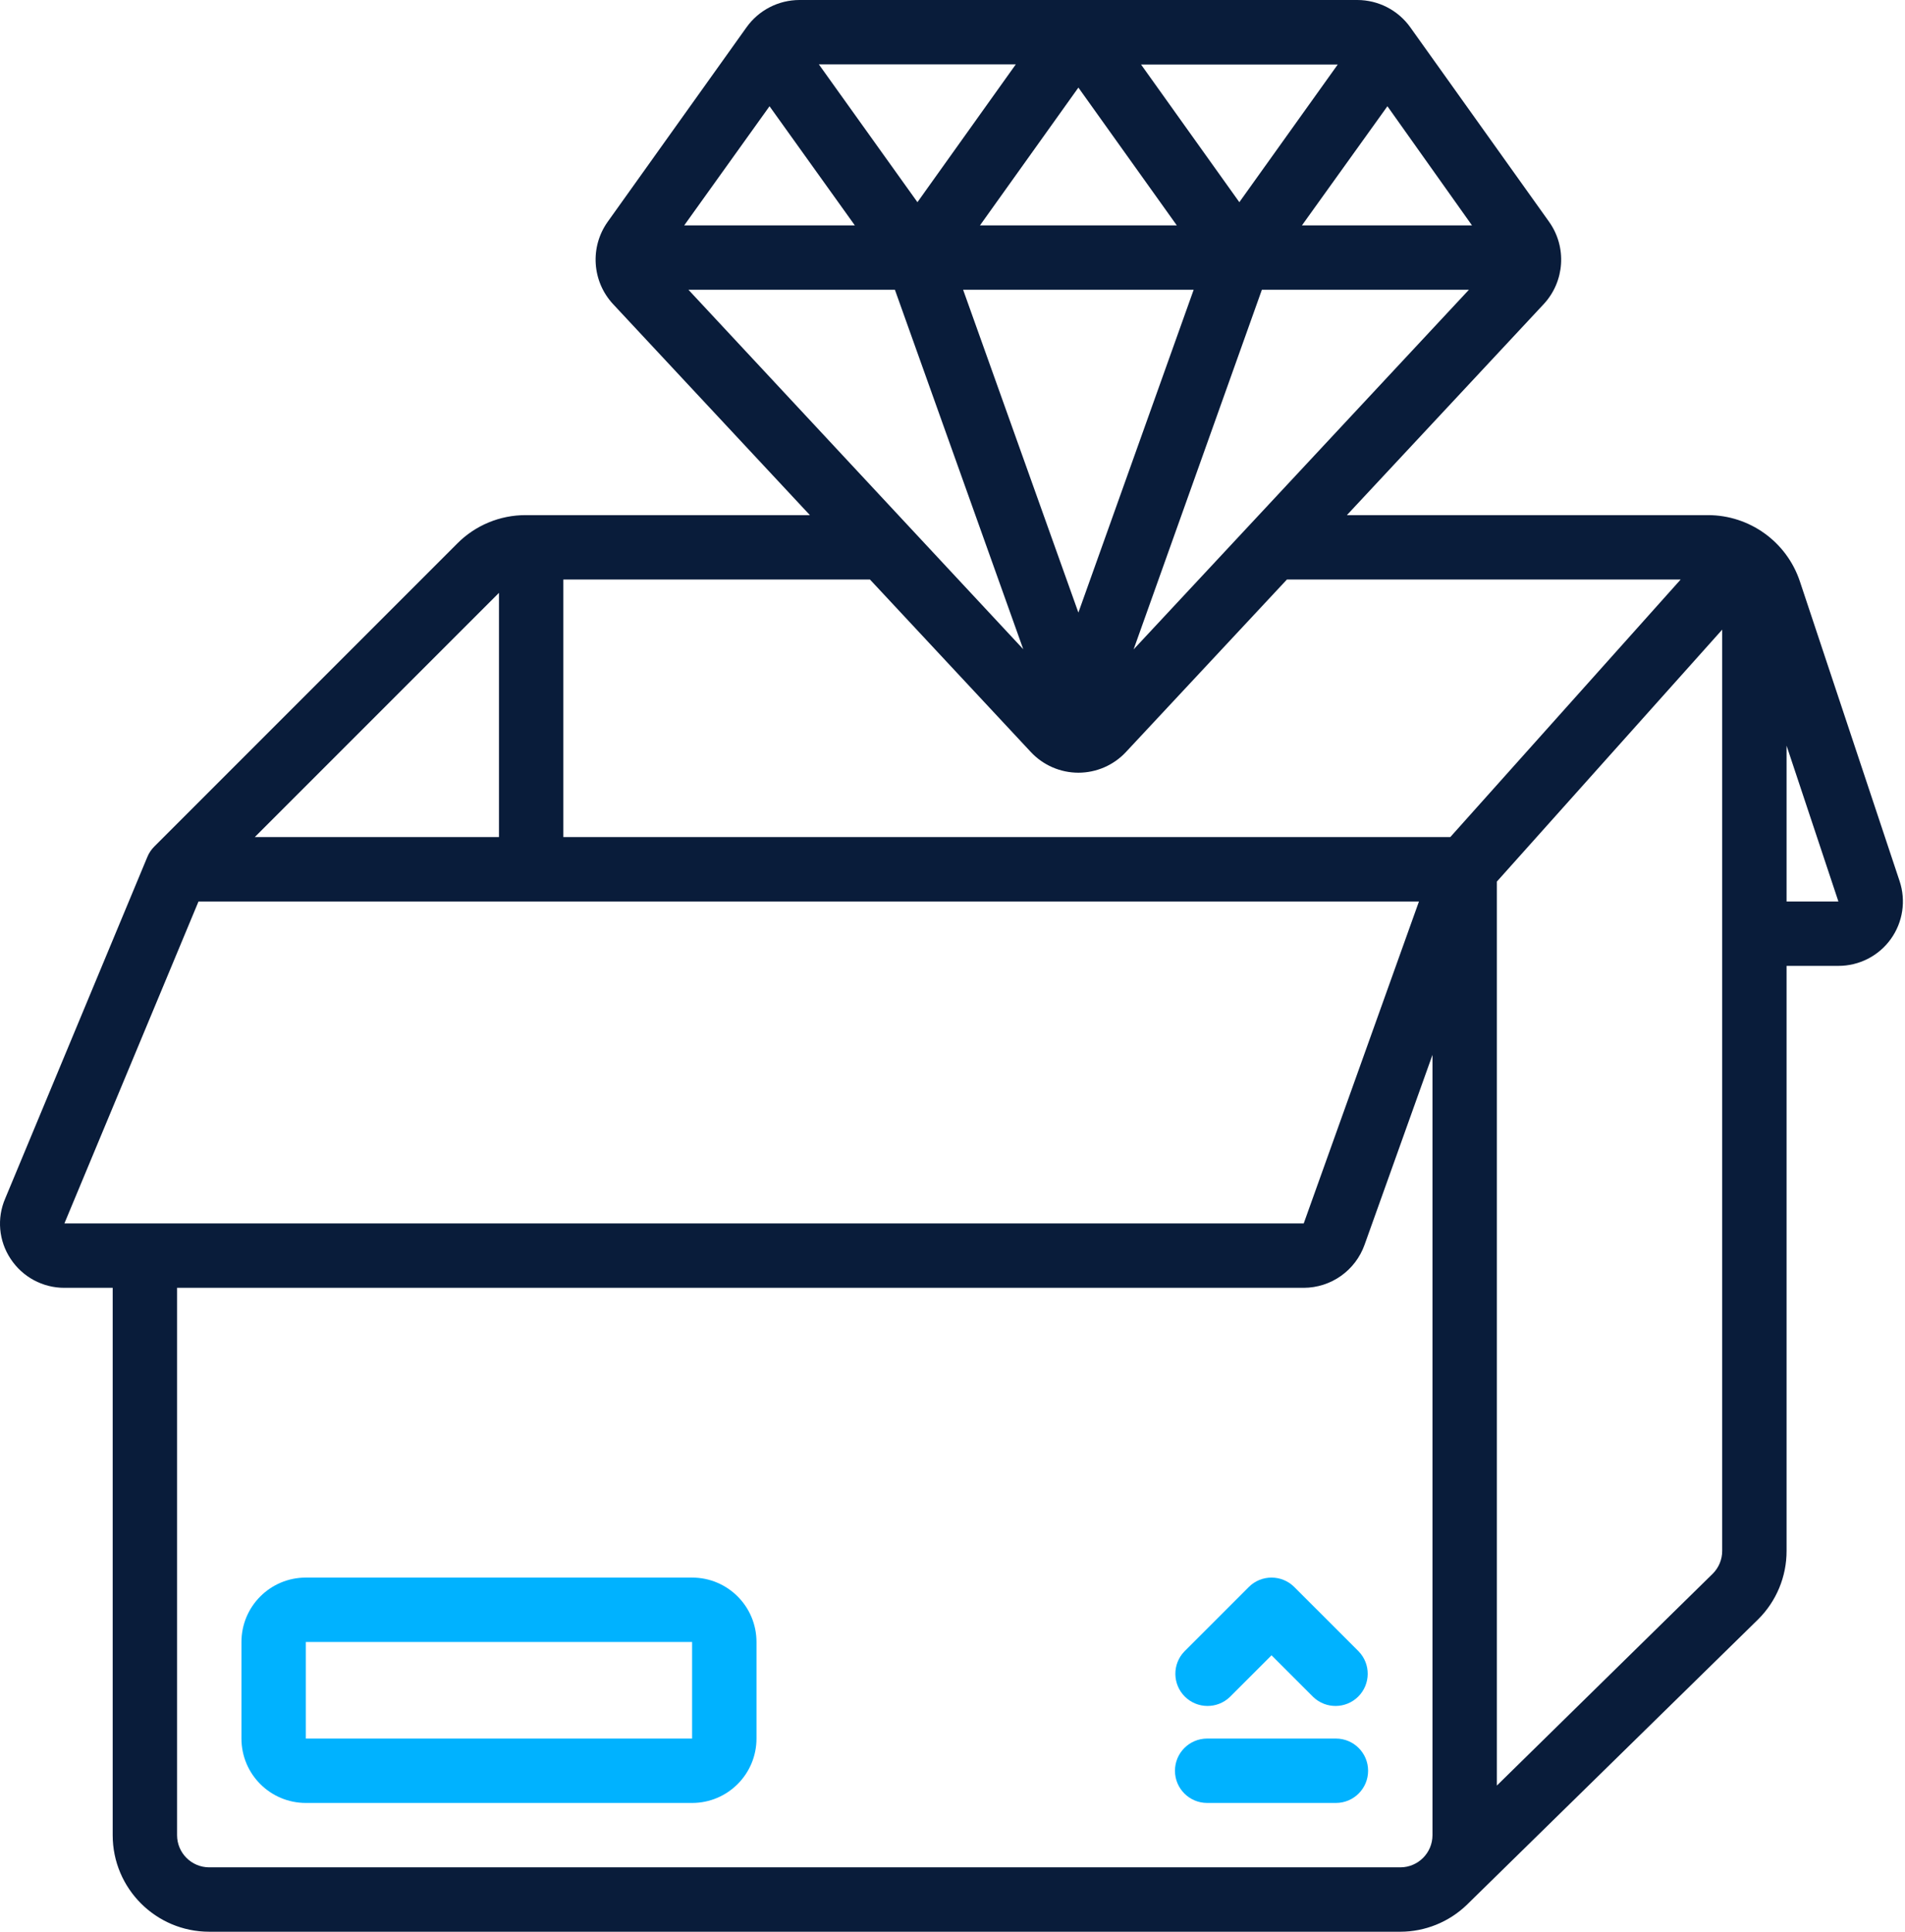 <svg width="505" height="512" viewBox="0 0 505 512" fill="none" xmlns="http://www.w3.org/2000/svg">
<path d="M17.073 341.333H29.873V486.4C29.873 500.539 41.334 512 55.473 512H371.206C377.774 511.99 384.084 509.443 388.819 504.892L466.071 429.201C470.908 424.401 473.622 417.865 473.606 411.051V256H487.345C492.842 256.01 498.008 253.372 501.222 248.913C504.437 244.453 505.306 238.718 503.558 233.506L477.105 154.01C473.582 143.574 463.799 136.544 452.785 136.533H357.049L409.239 80.589C414.811 74.576 415.403 65.479 410.656 58.795L373.851 7.228C370.608 2.695 365.379 0.004 359.806 0H211.94C206.369 0.003 201.141 2.695 197.903 7.228L161.081 58.803C156.341 65.487 156.936 74.579 162.506 80.589L214.696 136.533H139.355C132.541 136.516 126.004 139.23 121.205 144.068L40.906 224.367C40.114 225.153 39.487 226.091 39.063 227.123L1.388 317.645C-0.88 322.878 -0.344 328.903 2.814 333.653C5.965 338.456 11.328 341.345 17.073 341.333ZM55.473 494.933C50.76 494.933 46.939 491.113 46.939 486.4V341.333H345.606C352.87 341.313 359.336 336.724 361.751 329.873L379.739 279.586V486.4C379.739 491.113 375.919 494.933 371.206 494.933H55.473ZM454.065 417.075L396.806 473.259V233.66L456.539 166.886V411.051C456.543 413.307 455.654 415.473 454.065 417.075ZM487.345 238.933H473.606V197.641L487.345 238.933ZM285.873 162.364L255.315 76.8H316.431L285.873 162.364ZM259.786 59.733L285.873 23.211L311.959 59.733H259.786ZM367.793 28.16L390.21 59.733H345.137L367.793 28.16ZM328.539 53.589L302.487 17.109H354.617L328.539 53.589ZM243.206 53.589L217.077 17.067H269.275L243.206 53.589ZM226.609 59.733H181.382L203.995 28.16L226.609 59.733ZM237.233 76.8L271.255 172.075L182.5 76.8H237.233ZM334.513 76.8H389.399L300.507 172.126L334.513 76.8ZM273.26 199.313C276.521 202.813 281.089 204.801 285.873 204.801C290.656 204.801 295.224 202.813 298.485 199.313L341.152 153.6H445.531L384.458 221.867H149.339V153.6H230.619L273.26 199.313ZM132.273 157.133V221.867H67.539L132.273 157.133ZM52.623 238.933H376.155L345.606 324.267H17.073L52.623 238.933Z" fill="#091C3A"/>
<path d="M183.473 418.133H81.073C71.647 418.133 64.006 425.774 64.006 435.2V460.8C64.006 470.226 71.647 477.867 81.073 477.867H183.473C192.898 477.867 200.539 470.226 200.539 460.8V435.2C200.539 425.774 192.898 418.133 183.473 418.133ZM183.473 460.8H81.073V435.2H183.473V460.8Z" fill="#00B2FF"/>
<path d="M354.139 460.8H320.006C315.293 460.8 311.473 464.621 311.473 469.333C311.473 474.046 315.293 477.867 320.006 477.867H354.139C358.852 477.867 362.673 474.046 362.673 469.333C362.673 464.621 358.852 460.8 354.139 460.8Z" fill="#00B2FF"/>
<path d="M343.106 420.634C339.774 417.302 334.372 417.302 331.04 420.634L313.974 437.7C310.74 441.049 310.786 446.371 314.077 449.662C317.369 452.954 322.691 453 326.04 449.766L337.073 438.733L348.107 449.766C351.455 453 356.777 452.954 360.069 449.662C363.361 446.371 363.407 441.049 360.173 437.7L343.106 420.634Z" fill="#00B2FF"/>
</svg>
